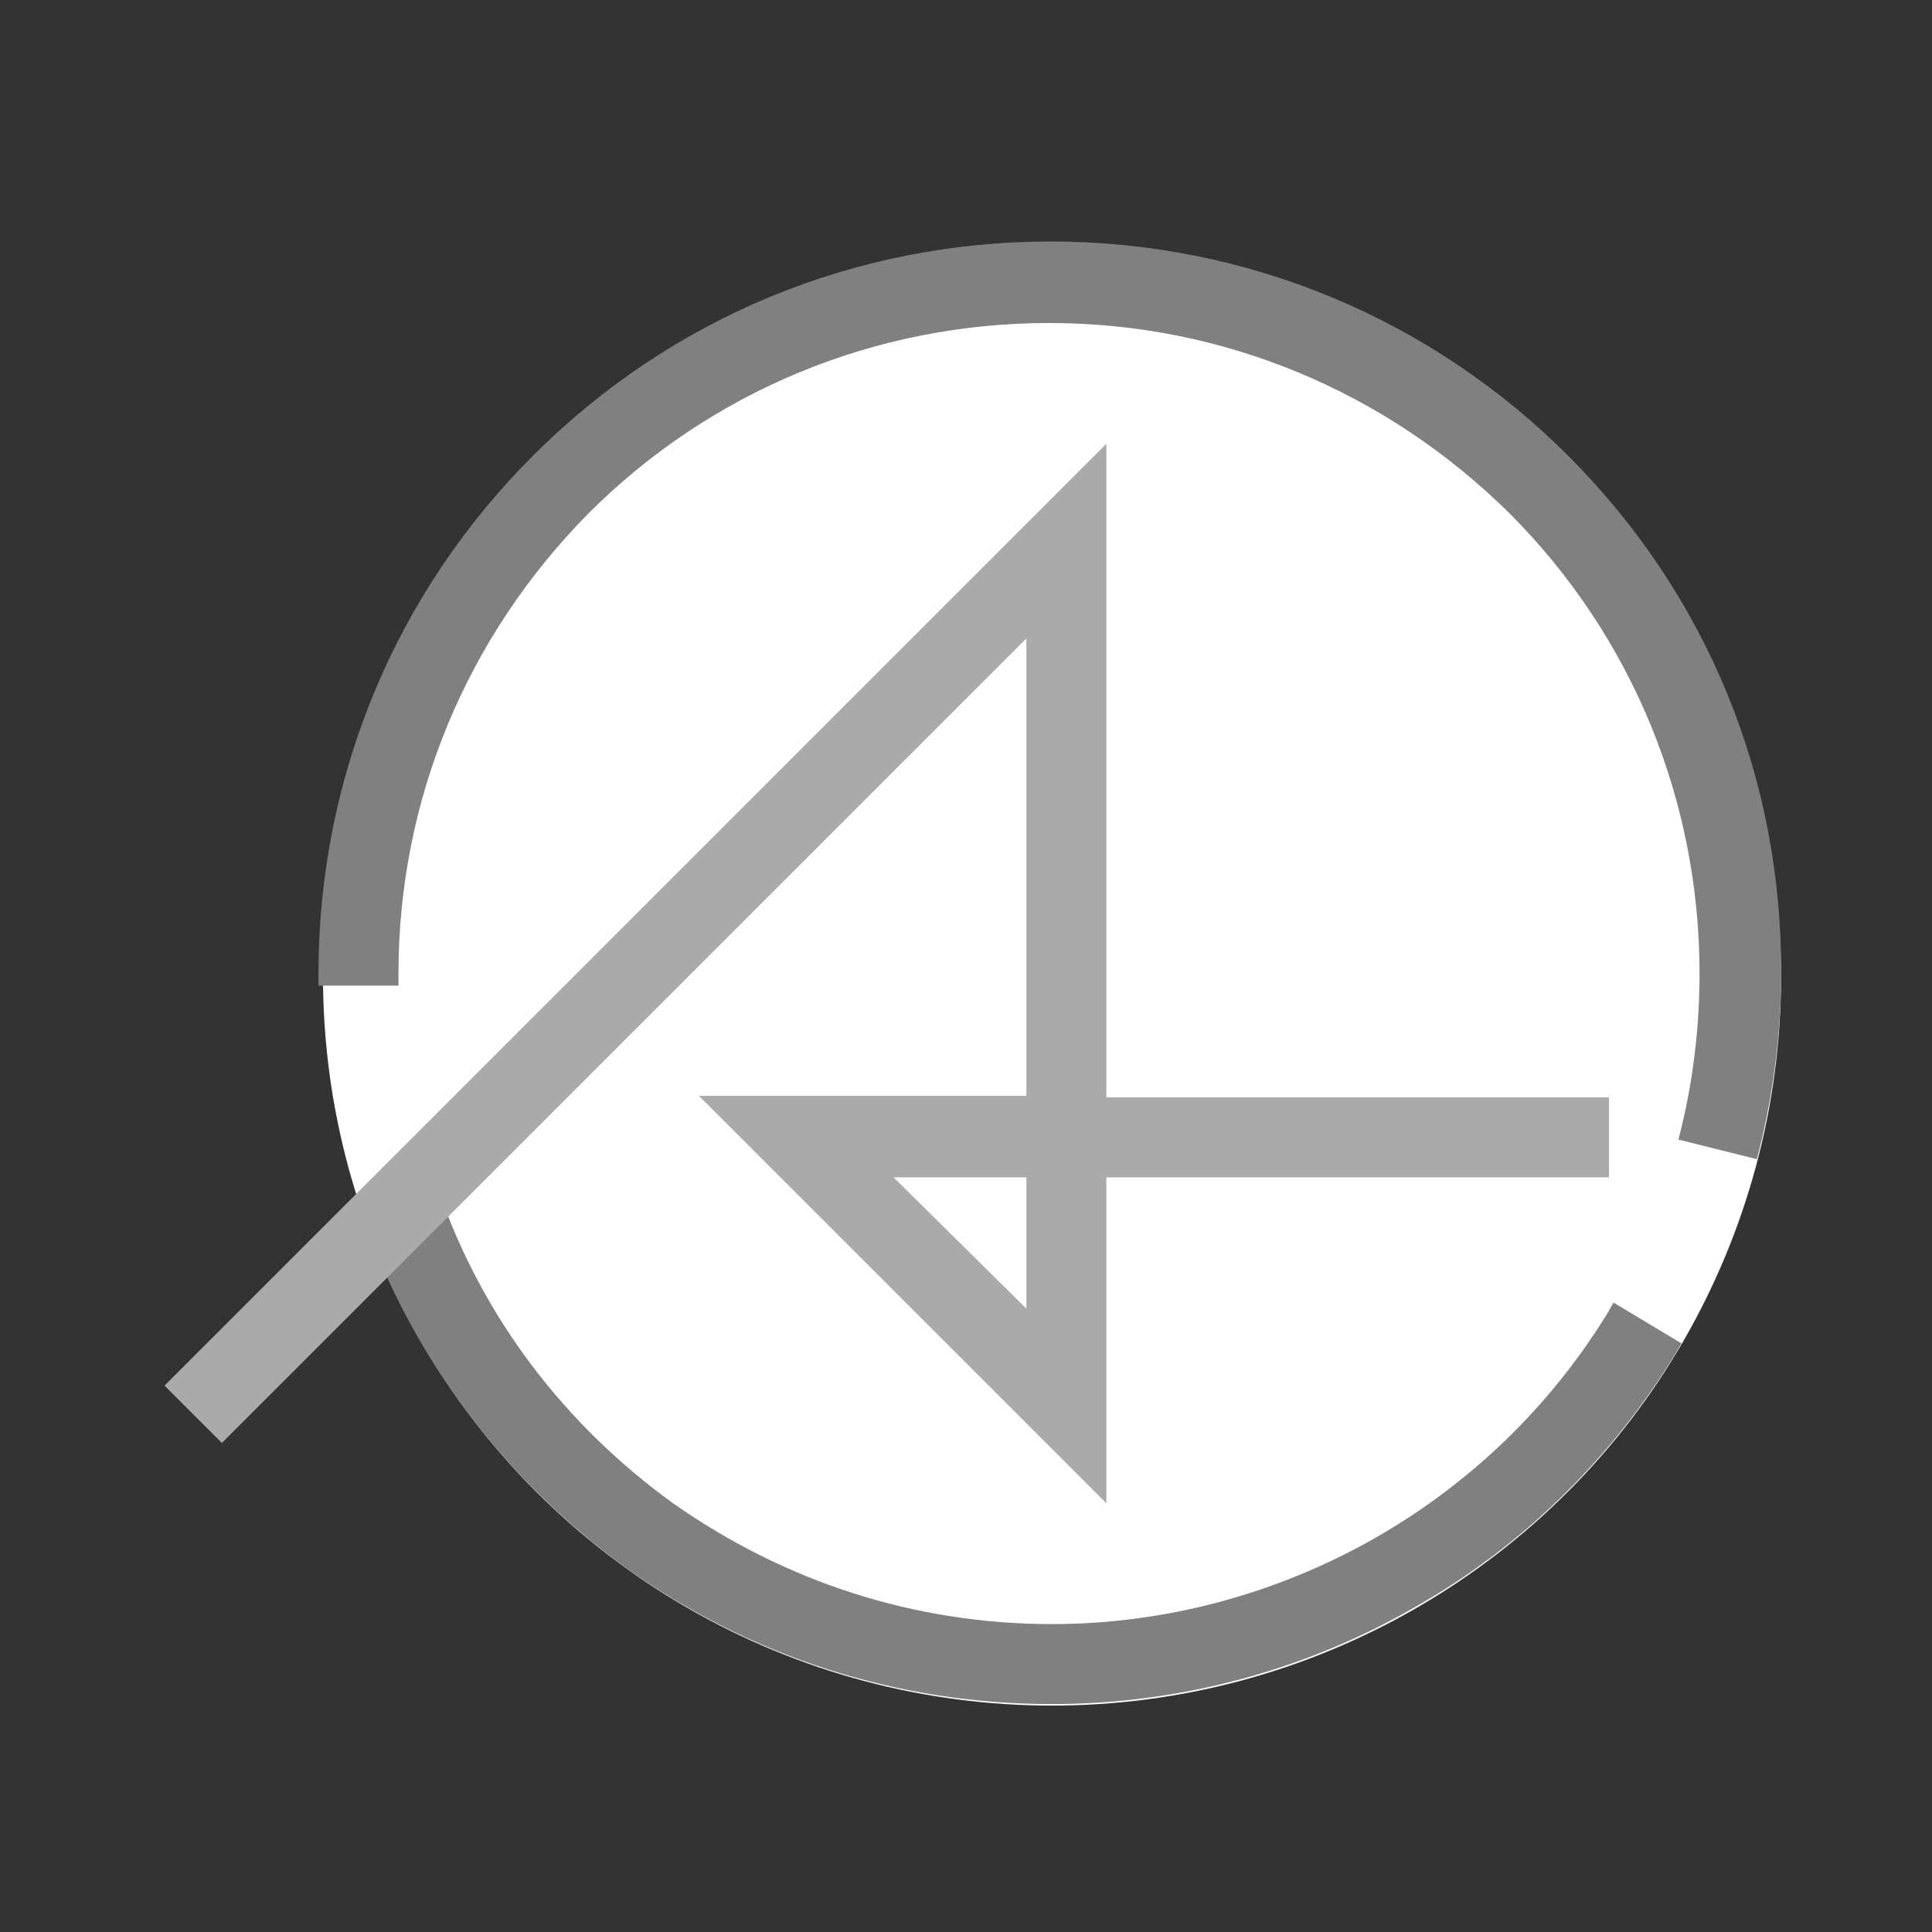 <?xml version="1.0" encoding="utf-8"?>
<!-- Generator: Adobe Illustrator 27.7.0, SVG Export Plug-In . SVG Version: 6.00 Build 0)  -->
<svg version="1.1" id="Layer_1" xmlns="http://www.w3.org/2000/svg" xmlns:xlink="http://www.w3.org/1999/xlink" x="0px" y="0px"
	 viewBox="0 0 128 128" style="enable-background:new 0 0 128 128;" xml:space="preserve">
<rect x="0" y="0" width="128" height="128" fill="#333333" stroke="none"/>
<style type="text/css">
	.st0{fill:#FFFFFF;}
	.st1{fill:#808080;}
	.st2{fill:#AAAAAA;}
</style>
<g>
	<circle class="st0" cx="69.7" cy="64.7" r="48.3"/>
	<g>
		<g>
			<path class="st1" d="M106.9,86.3l-0.4,0.7c-3.8,6.2-9.1,11.3-15.4,14.9c-6.5,3.7-13.9,5.7-21.4,5.7c-9.1,0-17.7-2.8-25.1-8
				C37.4,94.4,32,87.3,29.1,79l-0.3-0.8l-5,1.8l0.3,0.8c3.3,9.3,9.4,17.3,17.4,23.1c8.3,5.9,18,9,28.2,9c8.4,0,16.7-2.2,24-6.4
				c7.1-4,13-9.8,17.3-16.8l0.4-0.7L106.9,86.3z"/>
			<path class="st1" d="M103.9,30.2c-9.1-9.1-21.3-14.2-34.3-14.2c-12.9,0-25.1,5-34.3,14.2c-9.1,9.1-14.2,21.3-14.2,34.3v0.8h5.3
				v-0.8c0-11.5,4.5-22.3,12.6-30.5c8.1-8.1,19-12.6,30.5-12.6c11.5,0,22.3,4.5,30.5,12.6c8.1,8.1,12.6,19,12.6,30.5
				c0,3.4-0.4,6.9-1.2,10.2l-0.2,0.8l5.2,1.3l0.2-0.8c0.9-3.7,1.4-7.6,1.4-11.4C118.1,51.6,113.1,39.4,103.9,30.2z"/>
			<path class="st2" d="M73.3,72.6V29.4L10.9,91.8l3.8,3.8L68,42.3v30.3H46.3l27,27V78h33.3v-5.3H73.3z M68,78v8.7L59.2,78H68z"/>
		</g>
	</g>
</g>
</svg>
